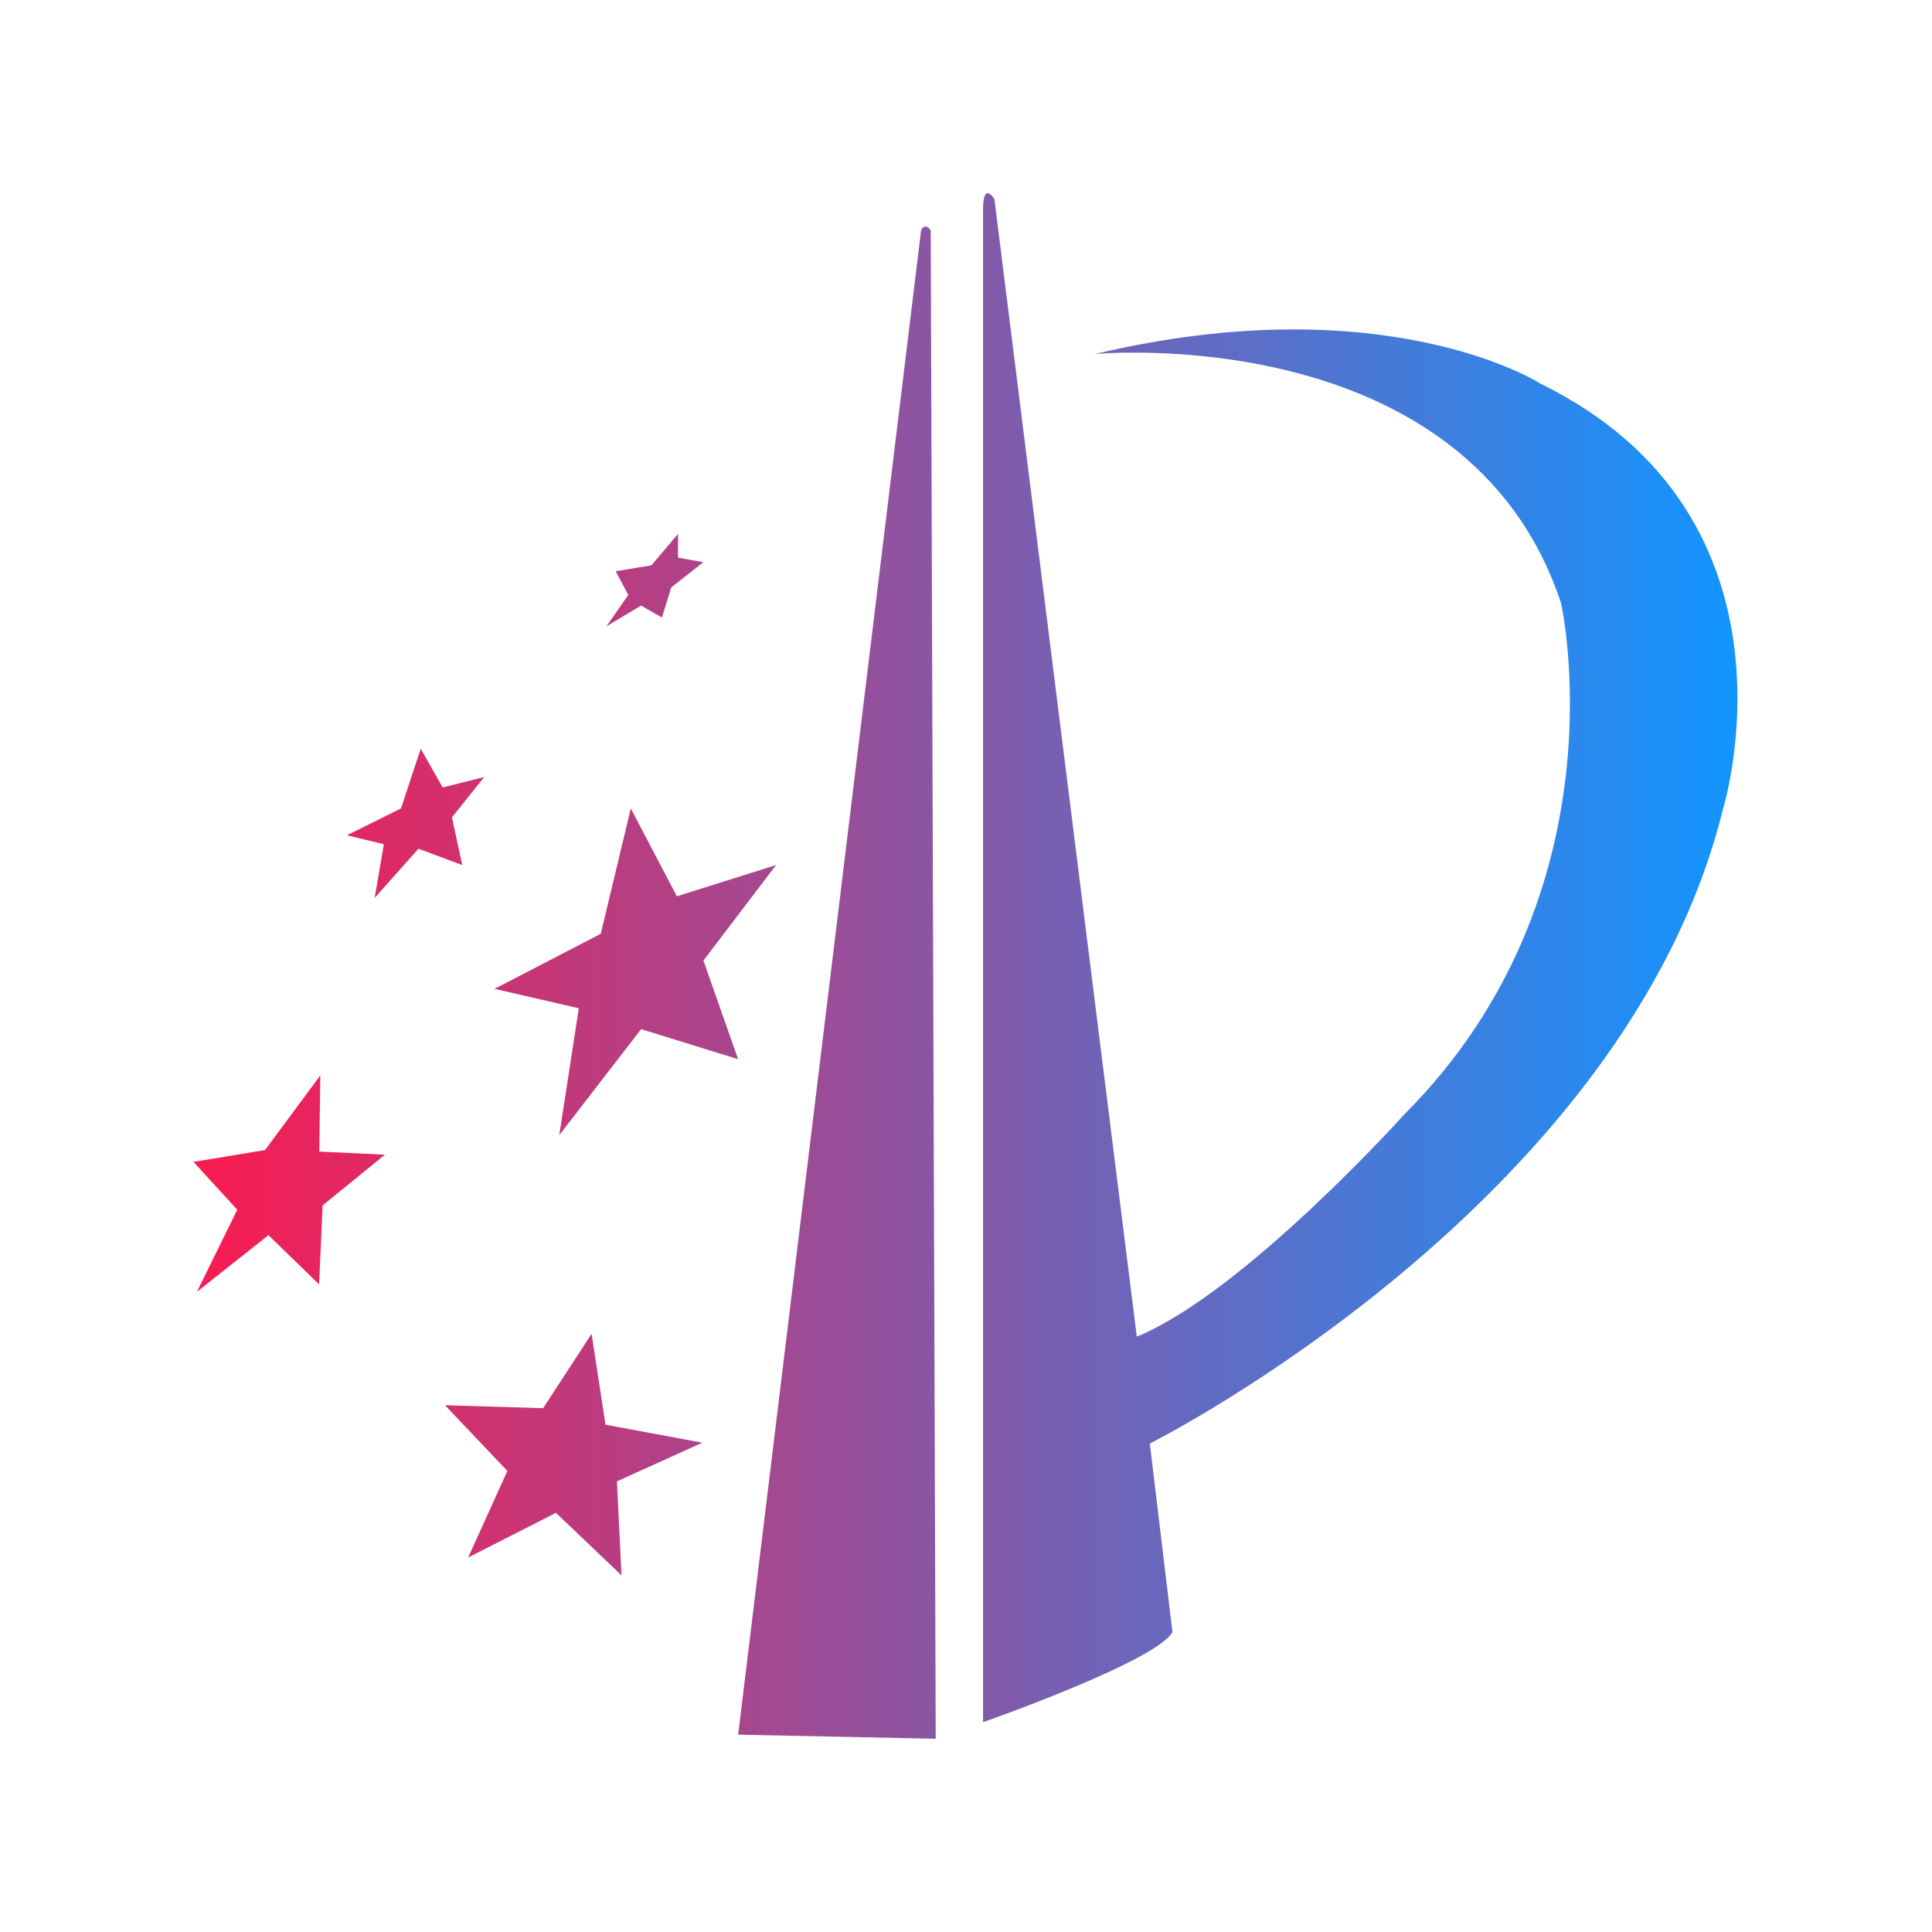 <svg width="64" height="64" viewBox="0 0 64 64" fill="none" xmlns="http://www.w3.org/2000/svg">
<path d="M36.267 11.728C45.92 9.438 51.02 12.701 51.02 12.701V12.704C60.081 17.143 57.078 26.792 57.078 26.792C53.861 39.906 38.089 47.82 38.089 47.82L38.839 54.063C38.305 55.039 32.565 57.05 32.565 57.05V6.946C32.565 5.973 32.941 6.596 32.941 6.596L37.658 44.278C41.2 42.825 46.514 36.922 46.514 36.922C53.861 29.563 51.714 19.988 51.714 19.988C48.602 10.55 36.267 11.728 36.267 11.728Z" fill="url(#paint0_linear_229_1580)"/>
<path d="M30.832 7.628C30.625 7.349 30.513 7.628 30.513 7.628L24.453 57.463L30.997 57.599L30.832 7.628Z" fill="url(#paint1_linear_229_1580)"/>
<path d="M20.058 47.191L19.597 44.184L17.992 46.648L14.741 46.55L16.807 48.727L15.508 51.595L18.416 50.115L20.588 52.185L20.438 49.071L23.266 47.791L20.055 47.194L20.058 47.191Z" fill="url(#paint2_linear_229_1580)"/>
<path d="M22.422 29.691L25.709 28.655L23.302 31.819L24.45 35.087L21.239 34.091L18.526 37.604L19.174 33.4L16.383 32.757L19.901 30.932L20.896 26.781L22.422 29.691Z" fill="url(#paint3_linear_229_1580)"/>
<path d="M10.61 35.624L8.78 38.097L6.41 38.489L7.859 40.074L6.523 42.793L8.893 40.916L10.57 42.548L10.686 39.931L12.752 38.25L10.576 38.148L10.61 35.624Z" fill="url(#paint4_linear_229_1580)"/>
<path d="M16.04 25.74L14.971 27.077L15.312 28.655L13.861 28.116L12.411 29.745L12.716 27.967L11.494 27.669L13.284 26.779L13.937 24.802L14.664 26.086L16.04 25.74Z" fill="url(#paint5_linear_229_1580)"/>
<path d="M21.236 20.06L21.927 20.457L22.234 19.462L23.299 18.623L22.461 18.474V17.684L21.58 18.726L20.396 18.924L20.813 19.709L20.088 20.748L21.236 20.06Z" fill="url(#paint6_linear_229_1580)"/>
<defs>
<linearGradient id="paint0_linear_229_1580" x1="57.556" y1="31.999" x2="6.41" y2="31.999" gradientUnits="userSpaceOnUse">
<stop stop-color="#1295FF"/>
<stop offset="1" stop-color="#F91B50"/>
</linearGradient>
<linearGradient id="paint1_linear_229_1580" x1="57.556" y1="31.999" x2="6.41" y2="31.999" gradientUnits="userSpaceOnUse">
<stop stop-color="#1295FF"/>
<stop offset="1" stop-color="#F91B50"/>
</linearGradient>
<linearGradient id="paint2_linear_229_1580" x1="57.556" y1="31.999" x2="6.41" y2="31.999" gradientUnits="userSpaceOnUse">
<stop stop-color="#1295FF"/>
<stop offset="1" stop-color="#F91B50"/>
</linearGradient>
<linearGradient id="paint3_linear_229_1580" x1="57.556" y1="31.999" x2="6.41" y2="31.999" gradientUnits="userSpaceOnUse">
<stop stop-color="#1295FF"/>
<stop offset="1" stop-color="#F91B50"/>
</linearGradient>
<linearGradient id="paint4_linear_229_1580" x1="57.556" y1="31.999" x2="6.41" y2="31.999" gradientUnits="userSpaceOnUse">
<stop stop-color="#1295FF"/>
<stop offset="1" stop-color="#F91B50"/>
</linearGradient>
<linearGradient id="paint5_linear_229_1580" x1="57.556" y1="31.999" x2="6.41" y2="31.999" gradientUnits="userSpaceOnUse">
<stop stop-color="#1295FF"/>
<stop offset="1" stop-color="#F91B50"/>
</linearGradient>
<linearGradient id="paint6_linear_229_1580" x1="57.556" y1="31.999" x2="6.41" y2="31.999" gradientUnits="userSpaceOnUse">
<stop stop-color="#1295FF"/>
<stop offset="1" stop-color="#F91B50"/>
</linearGradient>
</defs>
</svg>
